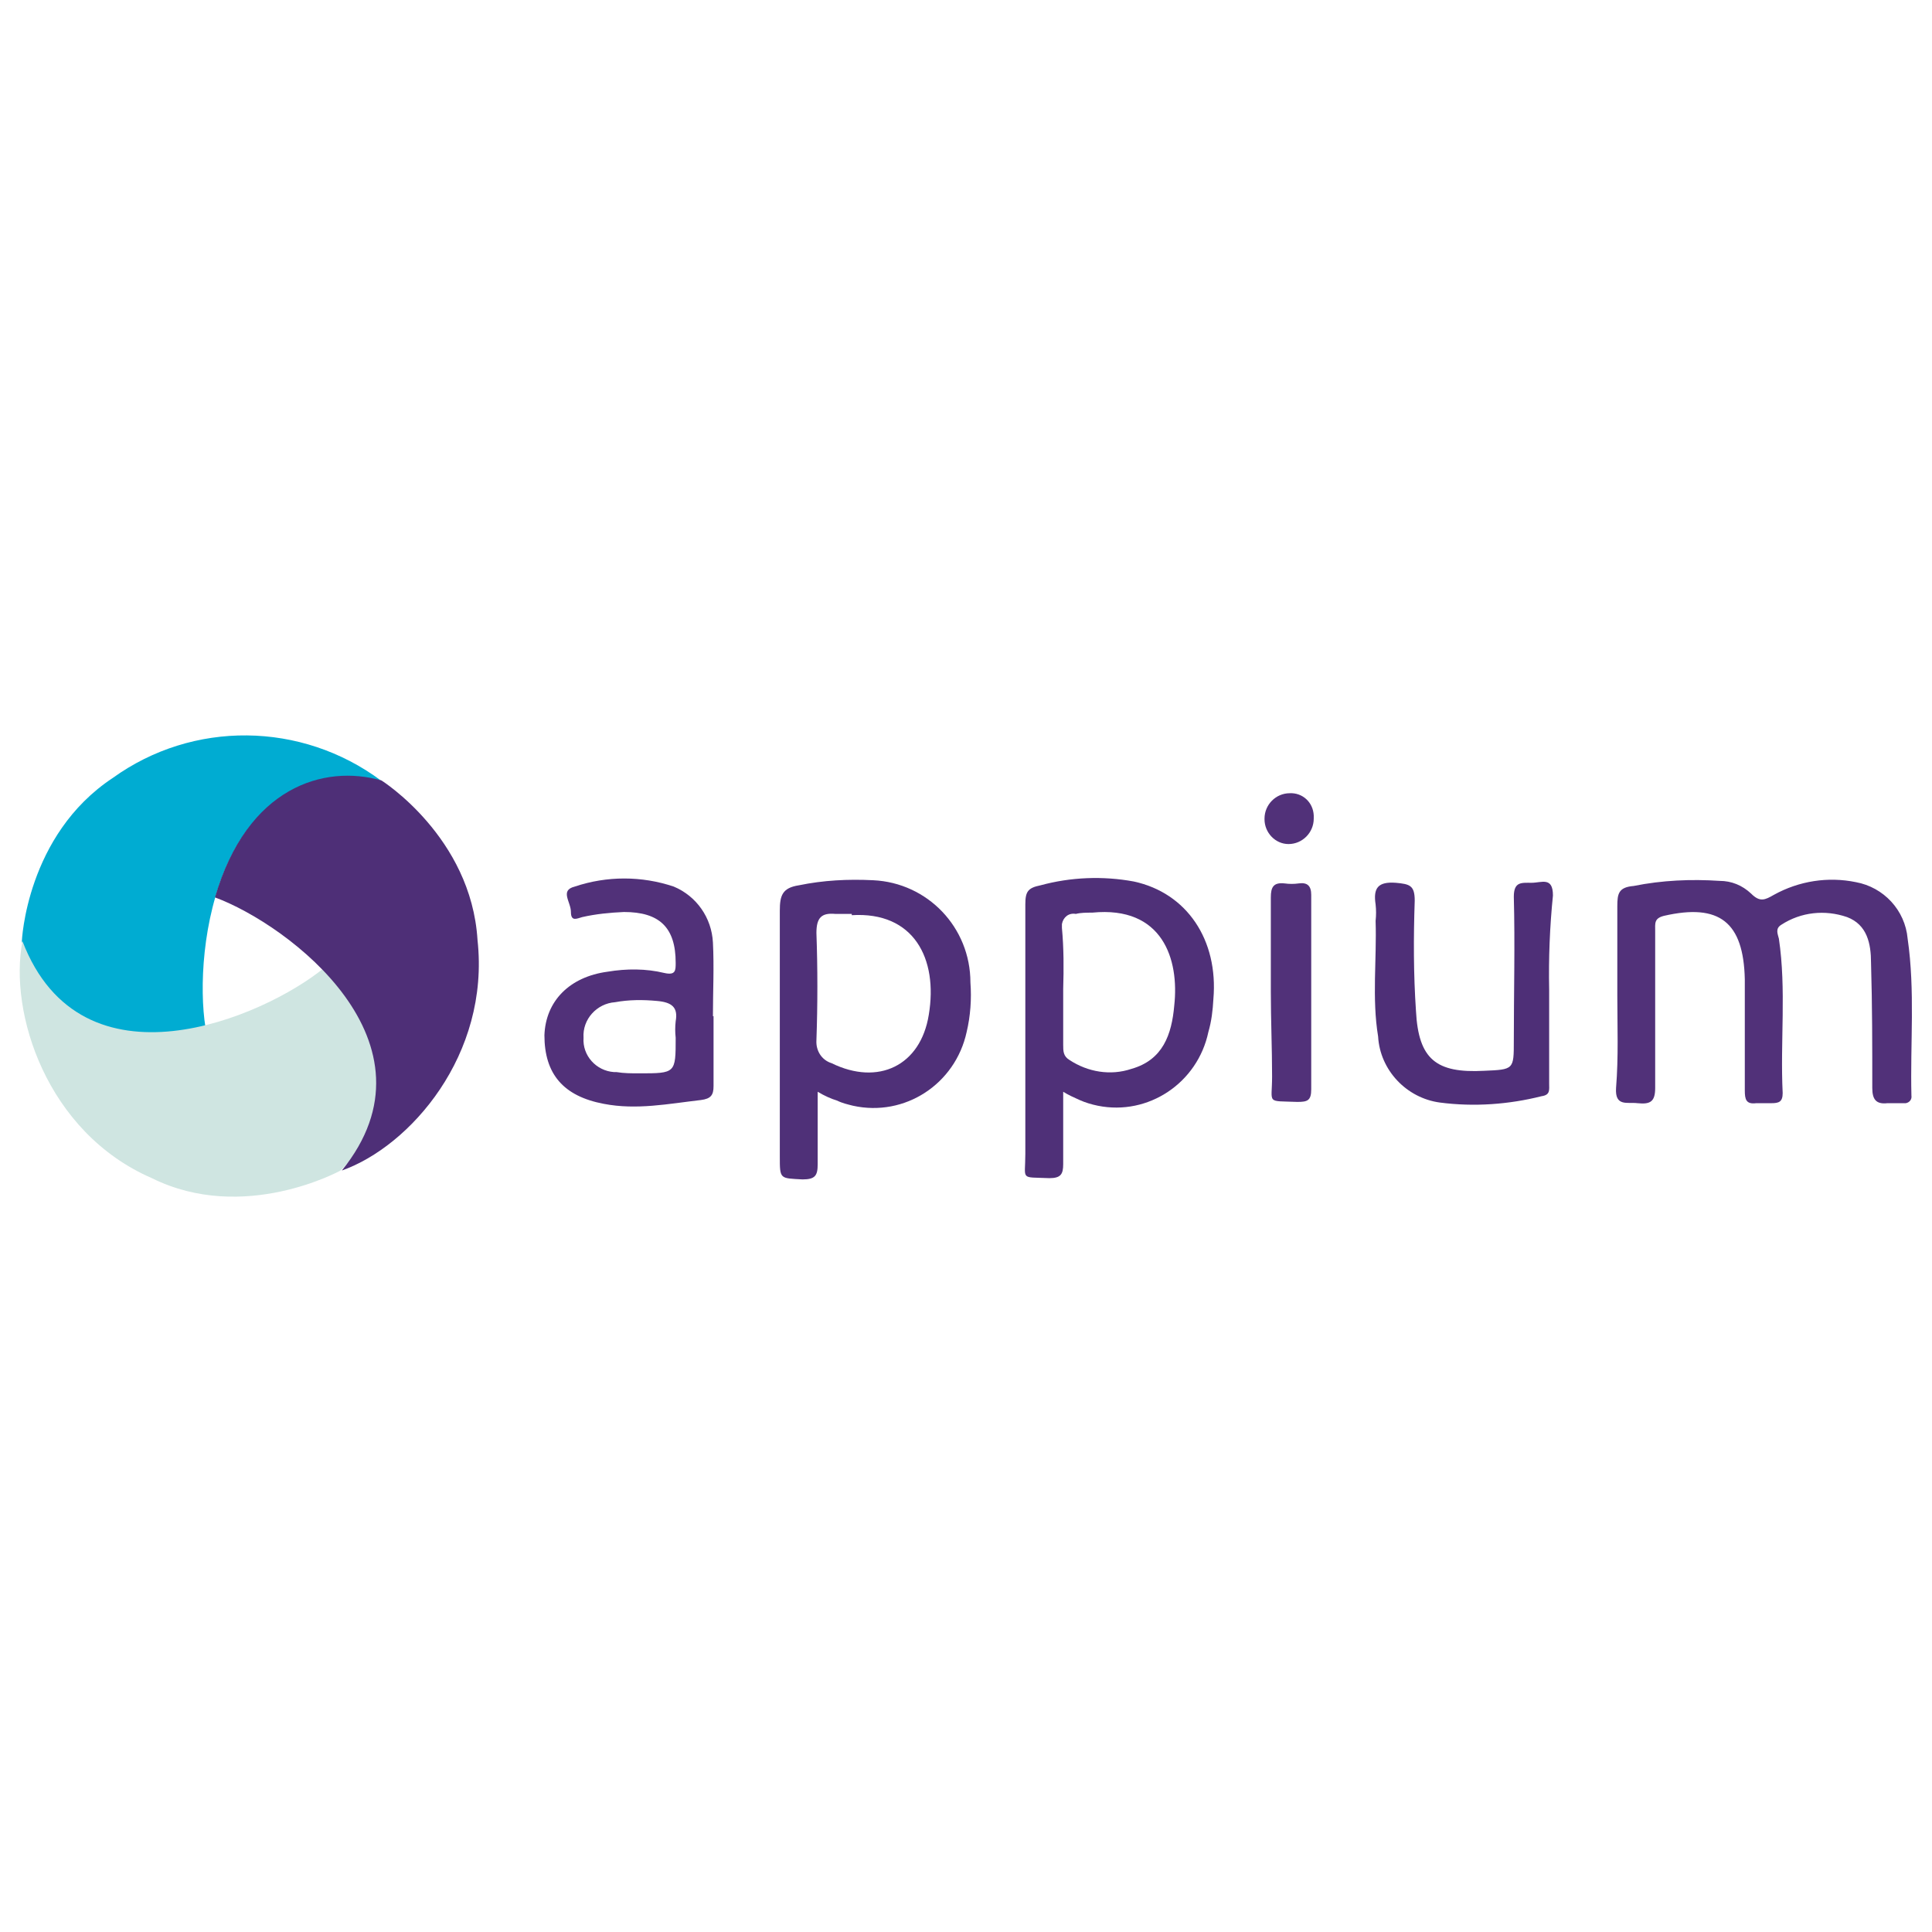 <svg xmlns="http://www.w3.org/2000/svg" width="100" height="100" viewBox="0 0 100 100" fill="none"><path d="M83.712 51.545V46.909C83.712 46.252 83.777 45.923 84.561 45.857C86.031 45.561 87.534 45.496 89.004 45.594C89.625 45.594 90.18 45.824 90.637 46.252C91.095 46.712 91.356 46.581 91.813 46.318C93.12 45.594 94.623 45.364 96.06 45.66C97.497 45.923 98.608 47.107 98.739 48.586C99.131 51.282 98.869 54.011 98.935 56.707C98.967 56.904 98.837 57.068 98.641 57.101C98.608 57.101 98.575 57.101 98.543 57.101H97.693C97.105 57.167 96.909 56.904 96.909 56.312C96.909 54.142 96.909 52.038 96.844 49.835C96.844 48.849 96.648 47.863 95.603 47.468C94.459 47.074 93.218 47.205 92.205 47.863C91.879 48.06 92.009 48.323 92.075 48.586C92.467 51.216 92.14 53.912 92.271 56.575C92.271 57.035 92.075 57.101 91.683 57.101H90.899C90.376 57.167 90.311 56.904 90.311 56.444V50.69C90.245 47.731 89.004 46.745 86.129 47.403C85.607 47.534 85.672 47.797 85.672 48.192V56.312C85.672 57.035 85.411 57.167 84.757 57.101C84.235 57.035 83.581 57.298 83.647 56.312C83.777 54.701 83.712 53.123 83.712 51.545Z" fill="#513179"></path><path d="M42.323 56.509V60.257C42.323 60.849 42.193 61.046 41.539 61.046C40.363 60.981 40.363 61.046 40.363 59.863V47.139C40.363 46.35 40.494 45.956 41.343 45.824C42.617 45.561 43.891 45.496 45.198 45.561C48.007 45.693 50.229 47.994 50.229 50.855C50.294 51.709 50.229 52.597 50.033 53.419C49.445 56.115 46.831 57.824 44.153 57.233C43.891 57.167 43.597 57.101 43.336 56.97C43.009 56.871 42.65 56.707 42.323 56.509ZM44.087 47.304H43.238C42.519 47.238 42.258 47.501 42.258 48.29C42.323 50.131 42.323 51.972 42.258 53.846C42.225 54.372 42.519 54.865 43.042 55.03C45.459 56.214 47.648 55.161 48.073 52.531C48.563 49.605 47.289 47.172 44.087 47.37V47.304Z" fill="#4F3078"></path><path d="M55.031 56.509V60.257C55.031 60.783 54.9 60.981 54.312 60.981C52.777 60.915 53.071 61.112 53.071 59.731V46.811C53.071 46.153 53.201 45.956 53.855 45.824C55.423 45.397 57.089 45.331 58.689 45.627C61.433 46.219 63.067 48.652 62.805 51.709C62.773 52.301 62.707 52.86 62.544 53.419C61.989 56.049 59.441 57.759 56.827 57.233C56.501 57.167 56.174 57.068 55.88 56.937C55.586 56.805 55.292 56.674 55.031 56.509ZM55.031 51.118V54.077C55.031 54.405 55.031 54.668 55.357 54.865C56.305 55.49 57.481 55.688 58.559 55.326C60.192 54.865 60.649 53.55 60.78 52.038C61.041 49.671 60.192 46.877 56.533 47.238C56.239 47.238 55.945 47.238 55.684 47.304C55.325 47.238 55.031 47.468 54.965 47.83C54.965 47.896 54.965 47.961 54.965 48.027C55.063 49.079 55.063 50.131 55.031 51.183V51.118Z" fill="#4F3078"></path><path d="M36.933 52.597V56.214C36.933 56.674 36.803 56.871 36.28 56.937C34.581 57.134 32.948 57.463 31.249 57.134C29.159 56.739 28.179 55.589 28.179 53.583C28.244 51.808 29.485 50.559 31.445 50.296C32.425 50.131 33.438 50.131 34.385 50.361C34.973 50.493 34.973 50.23 34.973 49.835C34.973 47.994 34.124 47.205 32.295 47.205C31.576 47.238 30.857 47.304 30.139 47.468C29.877 47.534 29.551 47.731 29.551 47.205C29.551 46.679 28.963 46.087 29.747 45.89C31.413 45.331 33.209 45.331 34.875 45.89C36.051 46.383 36.835 47.501 36.901 48.783C36.966 50.033 36.901 51.348 36.901 52.597H36.933ZM34.973 53.715C34.941 53.419 34.941 53.156 34.973 52.86C35.104 52.137 34.777 51.874 33.993 51.808C33.275 51.742 32.556 51.742 31.837 51.874C30.89 51.94 30.139 52.761 30.204 53.715C30.139 54.635 30.857 55.424 31.772 55.49C31.805 55.49 31.87 55.49 31.903 55.49C32.295 55.556 32.687 55.556 33.079 55.556C34.973 55.556 34.973 55.556 34.973 53.715Z" fill="#513179"></path><path d="M80.184 51.216V56.082C80.184 56.411 80.249 56.674 79.792 56.739C78.093 57.167 76.297 57.298 74.533 57.068C72.801 56.838 71.429 55.392 71.331 53.649C71.005 51.676 71.266 49.638 71.201 47.666C71.233 47.37 71.233 47.107 71.201 46.811C71.07 45.956 71.331 45.627 72.246 45.693C72.965 45.759 73.226 45.824 73.226 46.614C73.161 48.52 73.161 50.427 73.291 52.334C73.422 54.833 74.337 55.556 76.819 55.424C78.355 55.359 78.355 55.359 78.355 53.879C78.355 51.381 78.42 48.882 78.355 46.416C78.355 45.627 78.747 45.693 79.269 45.693C79.792 45.693 80.38 45.364 80.38 46.35C80.217 47.961 80.151 49.605 80.184 51.216Z" fill="#4E2F77"></path><path d="M65.778 51.348V46.449C65.778 45.923 65.909 45.66 66.497 45.726C66.725 45.759 66.987 45.759 67.215 45.726C67.673 45.66 67.869 45.857 67.869 46.318V56.378C67.869 56.97 67.673 57.035 67.15 57.035C65.517 56.97 65.843 57.167 65.843 55.72C65.843 54.274 65.778 52.794 65.778 51.348Z" fill="#513179"></path><path d="M66.758 41.057C67.411 41.025 67.967 41.518 67.999 42.208C67.999 42.274 67.999 42.34 67.999 42.372C67.999 43.096 67.411 43.688 66.693 43.688C66.007 43.688 65.451 43.096 65.451 42.405V42.372C65.451 41.649 66.039 41.057 66.758 41.057Z" fill="#513179"></path><path d="M19.718 40.4C15.602 37.342 9.983 37.276 5.835 40.268C1.359 43.227 1.131 48.718 1.131 48.718C1.915 51.676 4.855 54.57 10.637 53.189C9.983 49.112 11.29 38.953 19.718 40.4Z" fill="#00ACD2"></path><path d="M16.778 50.098C13.642 52.663 4.234 56.707 1.163 48.718C0.445 52.4 2.405 58.614 7.86 60.981C12.629 63.348 17.627 60.586 17.627 60.586C19.816 58.416 20.796 54.438 16.778 50.098Z" fill="#CFE5E1"></path><path d="M11.127 46.449C14.949 47.863 23.05 53.978 17.693 60.586C21.221 59.337 25.369 54.602 24.716 48.652C24.389 43.326 19.751 40.4 19.751 40.4C16.778 39.545 12.793 40.728 11.127 46.449Z" fill="#4E2F77"></path></svg>